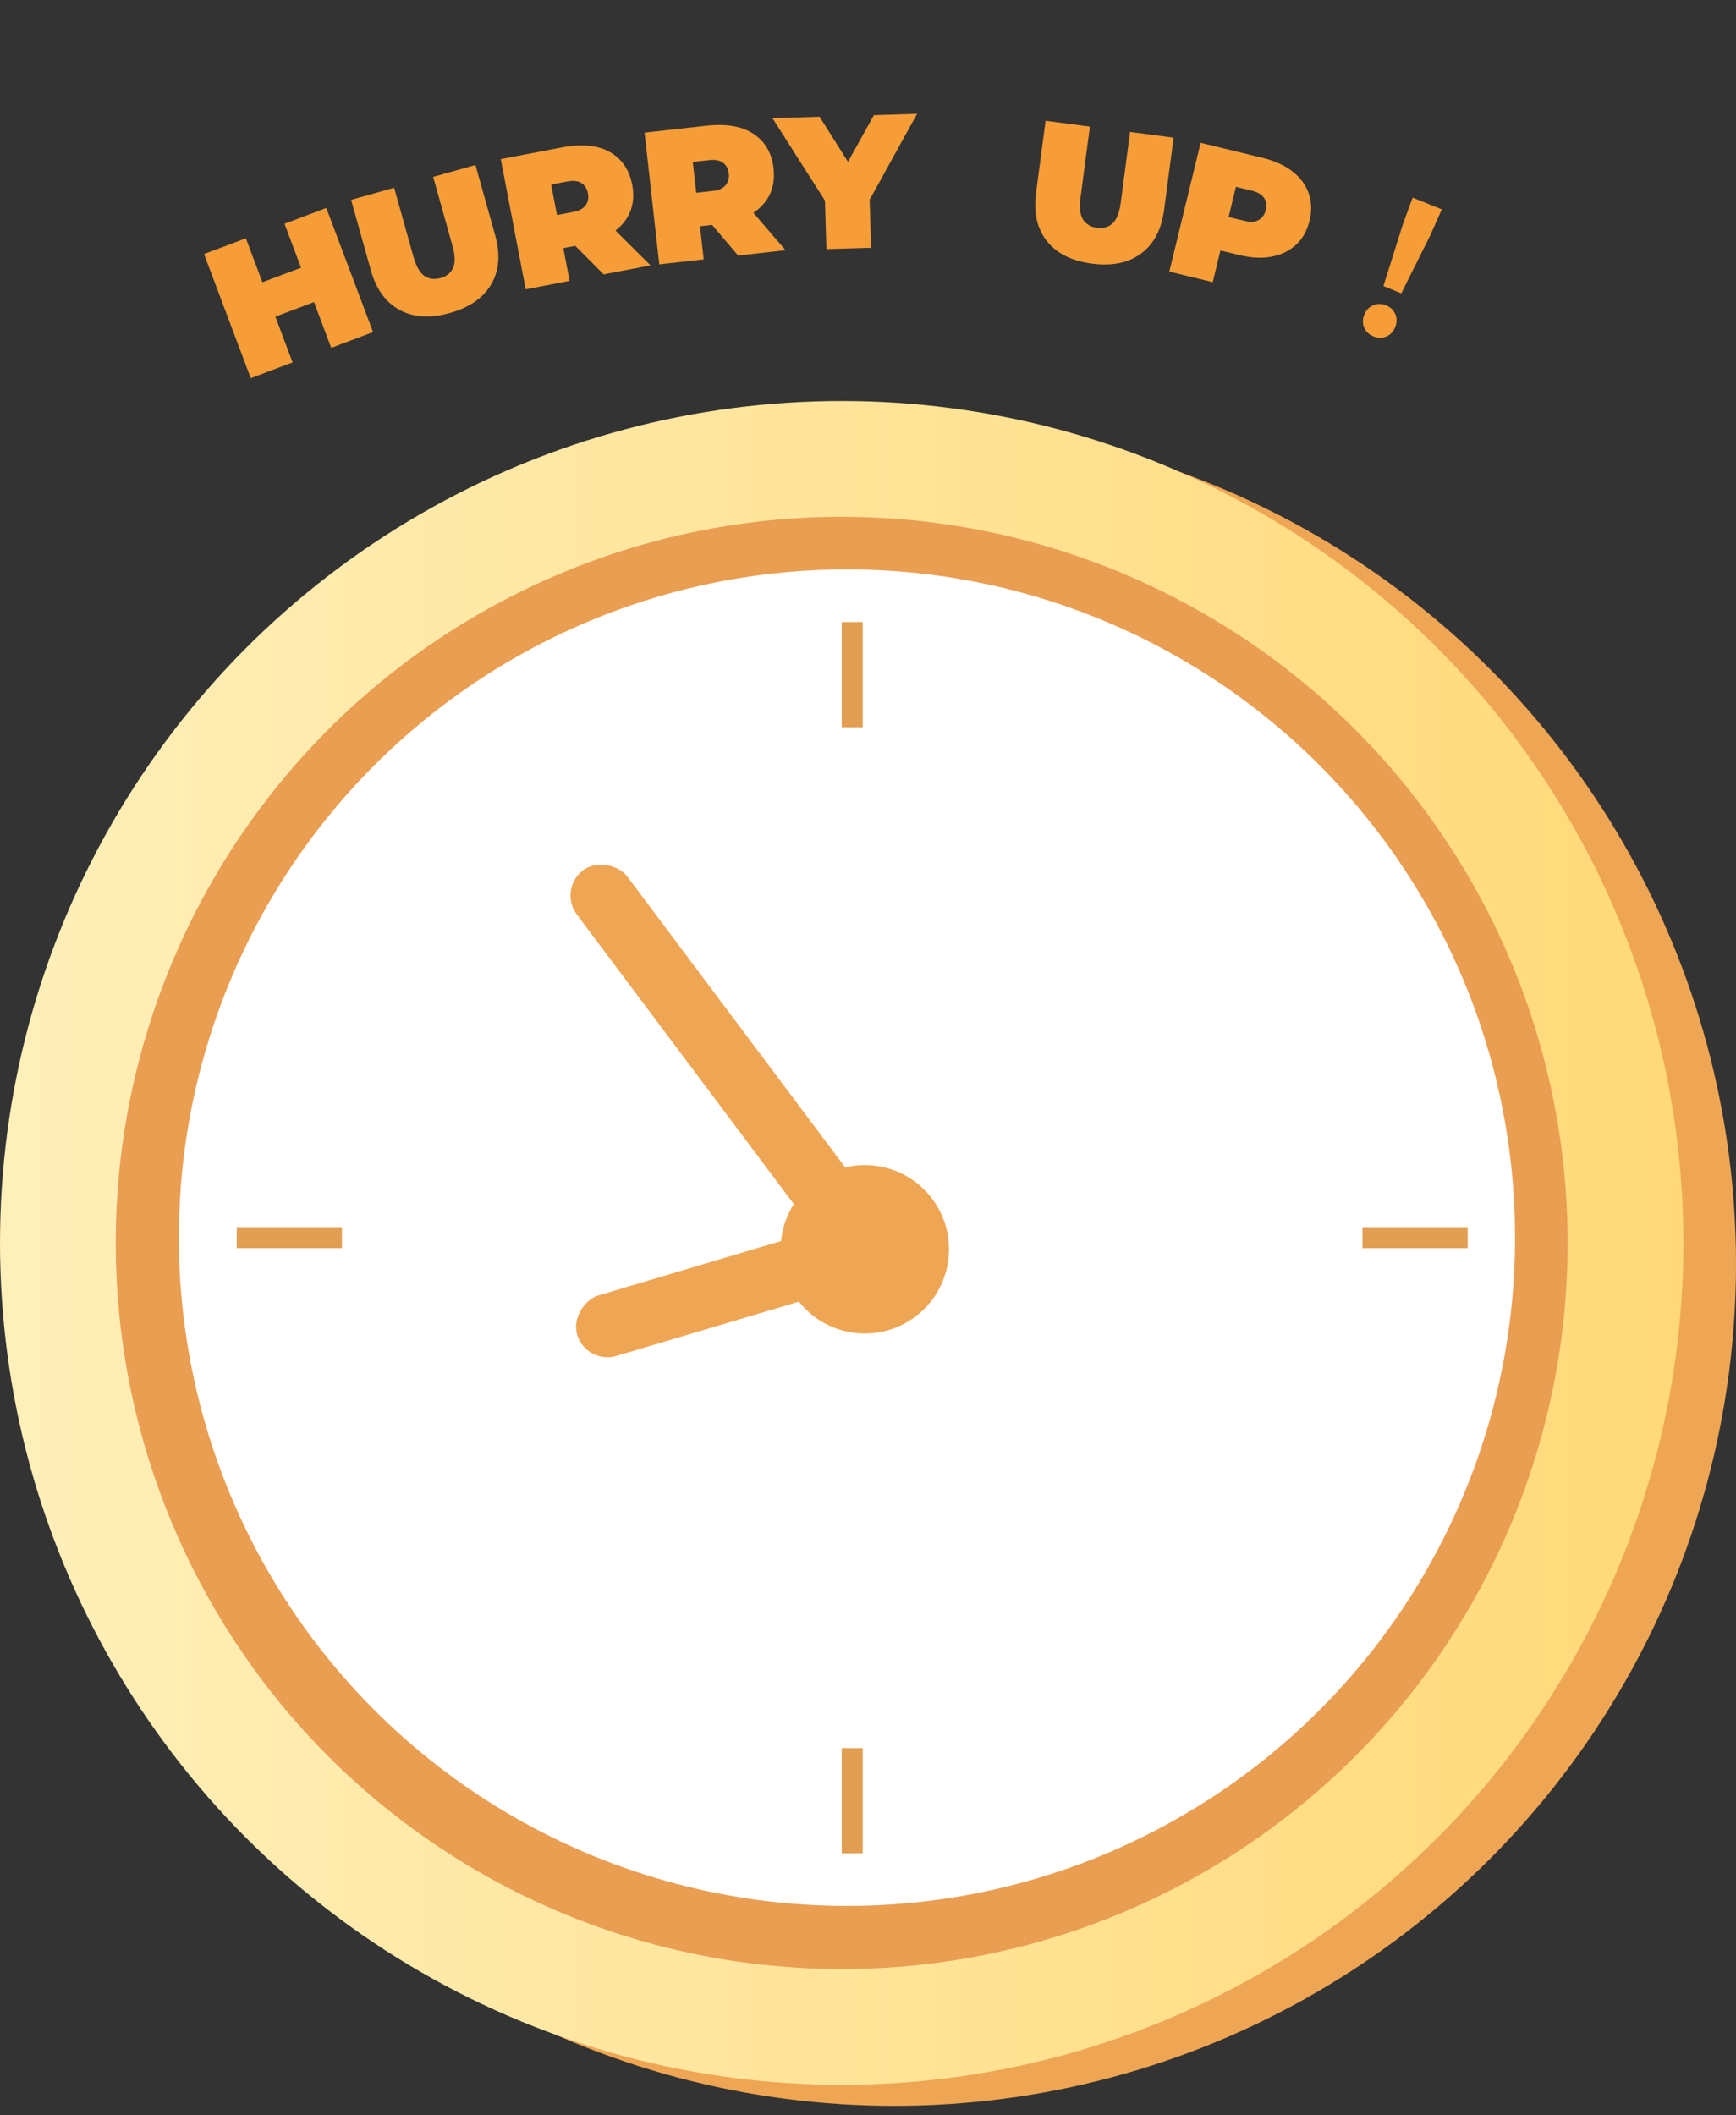 <svg xmlns="http://www.w3.org/2000/svg" fill="none" viewBox="0 0 165 201" height="201" width="165">
<rect x="0" y="0" width="165" height="201" fill="#333333" stroke="none"/>
<circle fill="#EFA654" r="80" cy="120.104" cx="85"></circle>
<circle fill="url(#paint0_linear_3590_12992)" r="80" cy="118.104" cx="80"></circle>
<circle fill="#E99E52" r="69" cy="118.104" cx="80"></circle>
<circle fill="white" r="63.5" cy="117.604" cx="80.5"></circle>
<rect fill="#E29F54" height="10" width="2" y="59.105" x="80"></rect>
<rect fill="#E29F54" transform="rotate(90 139.5 116.604)" height="10" width="2" y="116.604" x="139.5"></rect>
<rect fill="#E29F54" height="10" width="2" y="166.104" x="80"></rect>
<rect fill="#E29F54" transform="rotate(90 32.5 116.604)" height="10" width="2" y="116.604" x="32.5"></rect>
<circle fill="#EFA654" transform="rotate(-36.845 82.199 118.709)" r="8" cy="118.709" cx="82.199"></circle>
<rect fill="#EFA654" transform="rotate(-36.845 53.023 84.488)" rx="3" height="44" width="6" y="84.488" x="53.023"></rect>
<rect fill="#EFA654" transform="rotate(-106.562 55.711 129.697)" rx="3" height="24" width="6" y="129.697" x="55.711"></rect>
<path fill="#F69D37" d="M31.482 33.055L27.041 21.263L31.016 19.766L35.457 31.558L31.482 33.055ZM23.834 35.935L19.393 24.144L23.369 22.646L27.81 34.438L23.834 35.935ZM25.904 30.193L24.673 26.925L28.884 25.339L30.115 28.607L25.904 30.193ZM42.758 29.744C40.898 30.265 39.307 30.169 37.985 29.455C36.664 28.741 35.749 27.477 35.241 25.663L33.371 18.99L37.462 17.844L39.297 24.396C39.556 25.32 39.908 25.932 40.353 26.231C40.795 26.518 41.299 26.583 41.865 26.424C42.443 26.262 42.84 25.945 43.057 25.473C43.282 24.987 43.265 24.281 43.006 23.357L41.171 16.805L45.192 15.678L47.061 22.351C47.57 24.166 47.445 25.721 46.686 27.017C45.928 28.314 44.619 29.223 42.758 29.744ZM49.966 27.492L47.597 15.117L53.378 14.01C55.275 13.647 56.799 13.789 57.95 14.436C59.1 15.083 59.813 16.126 60.088 17.564C60.271 18.518 60.199 19.387 59.872 20.171C59.544 20.942 58.99 21.592 58.211 22.12C57.444 22.645 56.483 23.019 55.328 23.24L51.687 23.937L53.215 21.867L54.139 26.693L49.966 27.492ZM57.374 26.074L53.47 22.148L57.89 21.302L61.829 25.221L57.374 26.074ZM53.303 22.327L51.084 20.79L54.461 20.144C55.038 20.033 55.438 19.822 55.659 19.511C55.892 19.198 55.966 18.817 55.88 18.369C55.794 17.921 55.585 17.595 55.253 17.39C54.932 17.182 54.483 17.134 53.906 17.244L50.529 17.891L52.023 15.644L53.303 22.327ZM62.662 25.123L61.263 12.601L67.112 11.947C69.032 11.732 70.54 11.992 71.637 12.727C72.733 13.462 73.363 14.557 73.525 16.012C73.633 16.978 73.494 17.839 73.108 18.594C72.72 19.338 72.118 19.943 71.3 20.408C70.495 20.873 69.508 21.17 68.339 21.301L64.654 21.713L66.338 19.767L66.884 24.651L62.662 25.123ZM70.158 24.285L66.571 20.067L71.043 19.568L74.666 23.781L70.158 24.285ZM66.39 20.233L64.298 18.529L67.715 18.146C68.299 18.081 68.714 17.902 68.959 17.609C69.216 17.315 69.319 16.941 69.268 16.488C69.217 16.035 69.034 15.693 68.719 15.462C68.415 15.231 67.971 15.148 67.387 15.213L63.97 15.595L65.634 13.471L66.39 20.233ZM78.547 23.675L78.381 18.152L79.428 20.659L73.419 11.223L77.899 11.089L81.964 17.54L79.355 17.618L83.062 10.934L87.165 10.811L81.767 20.589L82.627 18.024L82.793 23.548L78.547 23.675ZM103.776 25.052C101.861 24.799 100.436 24.084 99.502 22.908C98.568 21.732 98.224 20.209 98.471 18.342L99.378 11.471L103.59 12.027L102.699 18.773C102.573 19.725 102.656 20.425 102.948 20.876C103.241 21.314 103.679 21.571 104.262 21.648C104.857 21.727 105.347 21.592 105.731 21.243C106.13 20.884 106.392 20.229 106.518 19.277L107.408 12.532L111.548 13.079L110.641 19.949C110.395 21.817 109.668 23.197 108.46 24.091C107.253 24.985 105.691 25.305 103.776 25.052ZM111.139 25.808L114.116 13.565L120.01 14.998C121.153 15.276 122.093 15.702 122.83 16.276C123.579 16.854 124.095 17.547 124.38 18.358C124.667 19.156 124.696 20.028 124.467 20.972C124.237 21.917 123.811 22.678 123.189 23.255C122.567 23.832 121.789 24.211 120.856 24.392C119.938 24.564 118.907 24.511 117.764 24.233L114.161 23.357L116.427 22.037L115.266 26.812L111.139 25.808ZM116.317 22.492L114.935 20.174L118.276 20.986C118.847 21.125 119.298 21.099 119.629 20.907C119.971 20.719 120.196 20.403 120.304 19.96C120.412 19.517 120.357 19.133 120.139 18.808C119.934 18.487 119.545 18.256 118.974 18.117L115.633 17.305L117.924 15.88L116.317 22.492ZM131.486 27.185L133.344 21.296L134.266 18.776L137.036 19.897L135.947 22.349L133.188 27.874L131.486 27.185ZM130.542 31.968C130.119 31.797 129.825 31.517 129.659 31.126C129.494 30.735 129.497 30.329 129.667 29.906C129.843 29.472 130.126 29.172 130.517 29.007C130.907 28.841 131.314 28.844 131.737 29.015C132.159 29.186 132.454 29.467 132.619 29.857C132.785 30.248 132.78 30.66 132.604 31.094C132.433 31.517 132.153 31.811 131.762 31.976C131.371 32.142 130.965 32.139 130.542 31.968Z"></path>
<defs>
<linearGradient gradientUnits="userSpaceOnUse" y2="118.104" x2="0" y1="118.104" x1="160" id="paint0_linear_3590_12992">
<stop stop-color="#FFD979"></stop>
<stop stop-color="#FFEFB9" offset="1"></stop>
</linearGradient>
</defs>
</svg>
